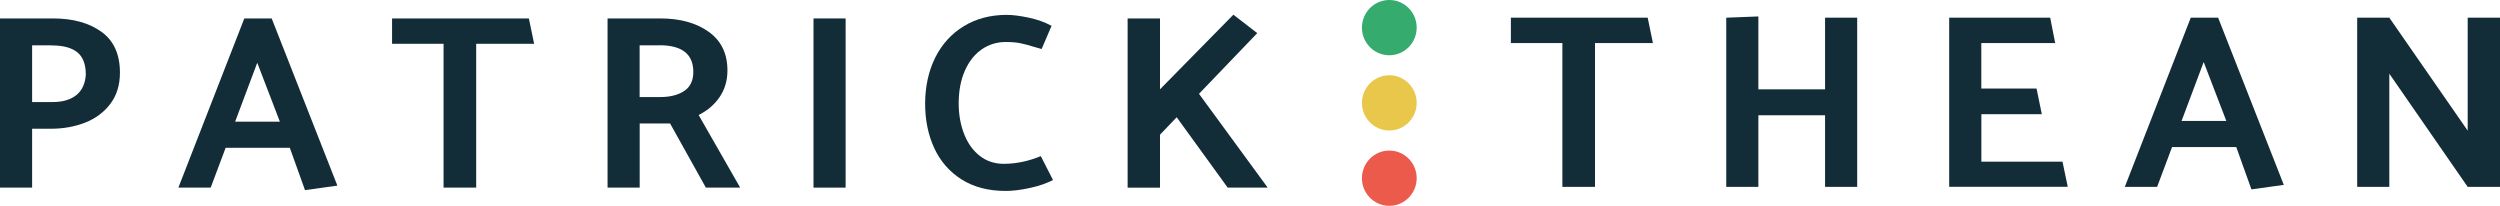 <?xml version="1.0" encoding="UTF-8"?><svg id="Layer_2" xmlns="http://www.w3.org/2000/svg" viewBox="0 0 400 32.92"><defs><style>.cls-1{fill:#eb5a4a;}.cls-2{fill:#e9c74b;}.cls-3{fill:#132d38;}.cls-4{fill:#35ab6d;}</style></defs><g id="Layer_1-2"><g><ellipse class="cls-4" cx="222.29" cy="4.42" rx="4.38" ry="4.42"/><ellipse class="cls-2" cx="222.29" cy="16.46" rx="4.38" ry="4.42"/><ellipse class="cls-1" cx="222.29" cy="28.51" rx="4.38" ry="4.42"/></g><g><path class="cls-3" d="M5.14,30.02H0V2.95H8.48c3.19,0,5.76,.71,7.74,2.13,1.98,1.42,2.97,3.6,2.97,6.55,0,1.96-.51,3.62-1.53,4.98-1.02,1.35-2.37,2.35-4.04,3.01-1.67,.65-3.5,.98-5.49,.98h-2.99v9.43ZM8.32,7.25h-3.18v9.08h3.26c1.59,0,2.85-.36,3.78-1.09,.93-.73,1.45-1.82,1.55-3.28,0-1.67-.46-2.87-1.37-3.6s-2.26-1.09-4.04-1.09Z"/><path class="cls-3" d="M43.47,2.95l10.51,26.75-5.18,.72-2.43-6.77h-10.27l-2.39,6.37h-5.17L39.09,2.95h4.38Zm-2.31,7.09l-3.54,9.43h7.16l-3.62-9.43Z"/><path class="cls-3" d="M85.46,7.01h-9.27V30.02h-5.22V7.01h-8.24V2.95h21.89l.84,4.06Z"/><path class="cls-3" d="M97.2,2.95h8.48c3.13,0,5.7,.71,7.7,2.13,2,1.42,3.01,3.48,3.01,6.19,0,1.62-.42,3.04-1.25,4.26-.84,1.22-1.96,2.18-3.36,2.87l6.65,11.62h-5.49l-5.73-10.27h-4.86v10.27h-5.14V2.95Zm8.32,4.3h-3.18V15.53h3.26c1.62,0,2.91-.33,3.88-.98s1.45-1.67,1.45-3.05c0-2.84-1.81-4.26-5.41-4.26Z"/><path class="cls-3" d="M130.16,30.02V2.95h5.14V30.02h-5.14Z"/><path class="cls-3" d="M168.25,4.14l-1.59,3.7-1-.28c-1.03-.32-1.86-.54-2.47-.66-.61-.12-1.37-.18-2.27-.18-1.43,0-2.72,.4-3.86,1.19-1.14,.8-2.04,1.94-2.69,3.42-.65,1.49-.98,3.22-.98,5.21,0,1.78,.29,3.4,.86,4.88,.57,1.47,1.4,2.64,2.49,3.5,1.09,.86,2.38,1.29,3.86,1.29,1.96,0,3.94-.41,5.93-1.23l1.95,3.82c-1.01,.53-2.24,.96-3.68,1.27-1.45,.32-2.75,.48-3.92,.48-2.73,0-5.07-.61-7.01-1.83-1.94-1.22-3.4-2.89-4.38-5s-1.47-4.49-1.47-7.14,.54-5.21,1.61-7.36c1.08-2.15,2.6-3.83,4.58-5.03,1.98-1.21,4.27-1.81,6.87-1.81,.95,0,2.12,.15,3.5,.44,1.38,.29,2.6,.73,3.66,1.31Z"/><path class="cls-3" d="M196.43,30.02l-8.16-11.26-2.67,2.79v8.48h-5.18V2.95h5.18V14.29l11.74-11.94,3.82,2.95-9.32,9.71,10.99,15.01h-6.41Z"/></g><g><path class="cls-3" d="M264.47,6.89h-9.27V29.9h-5.22V6.89h-8.24V2.83h21.89l.84,4.06Z"/><path class="cls-3" d="M292.01,29.9v-11.46h-10.67v11.46h-5.14V2.83l5.14-.2V14.29h10.67V2.83h5.14V29.9h-5.14Z"/><path class="cls-3" d="M311.87,29.9V2.83h16.16l.8,4.06h-11.82v7.28h8.84l.84,4.1h-9.67v7.6h12.98l.84,4.02h-18.95Z"/><path class="cls-3" d="M354.9,2.83l10.51,26.75-5.18,.72-2.43-6.77h-10.27l-2.39,6.37h-5.17l10.55-27.07h4.38Zm-2.31,7.09l-3.54,9.43h7.16l-3.62-9.43Z"/><path class="cls-3" d="M377.15,29.9V2.83h5.14l12.54,18.07V2.83h5.17V29.9h-5.17l-12.54-18.11V29.9h-5.14Z"/></g></g></svg>